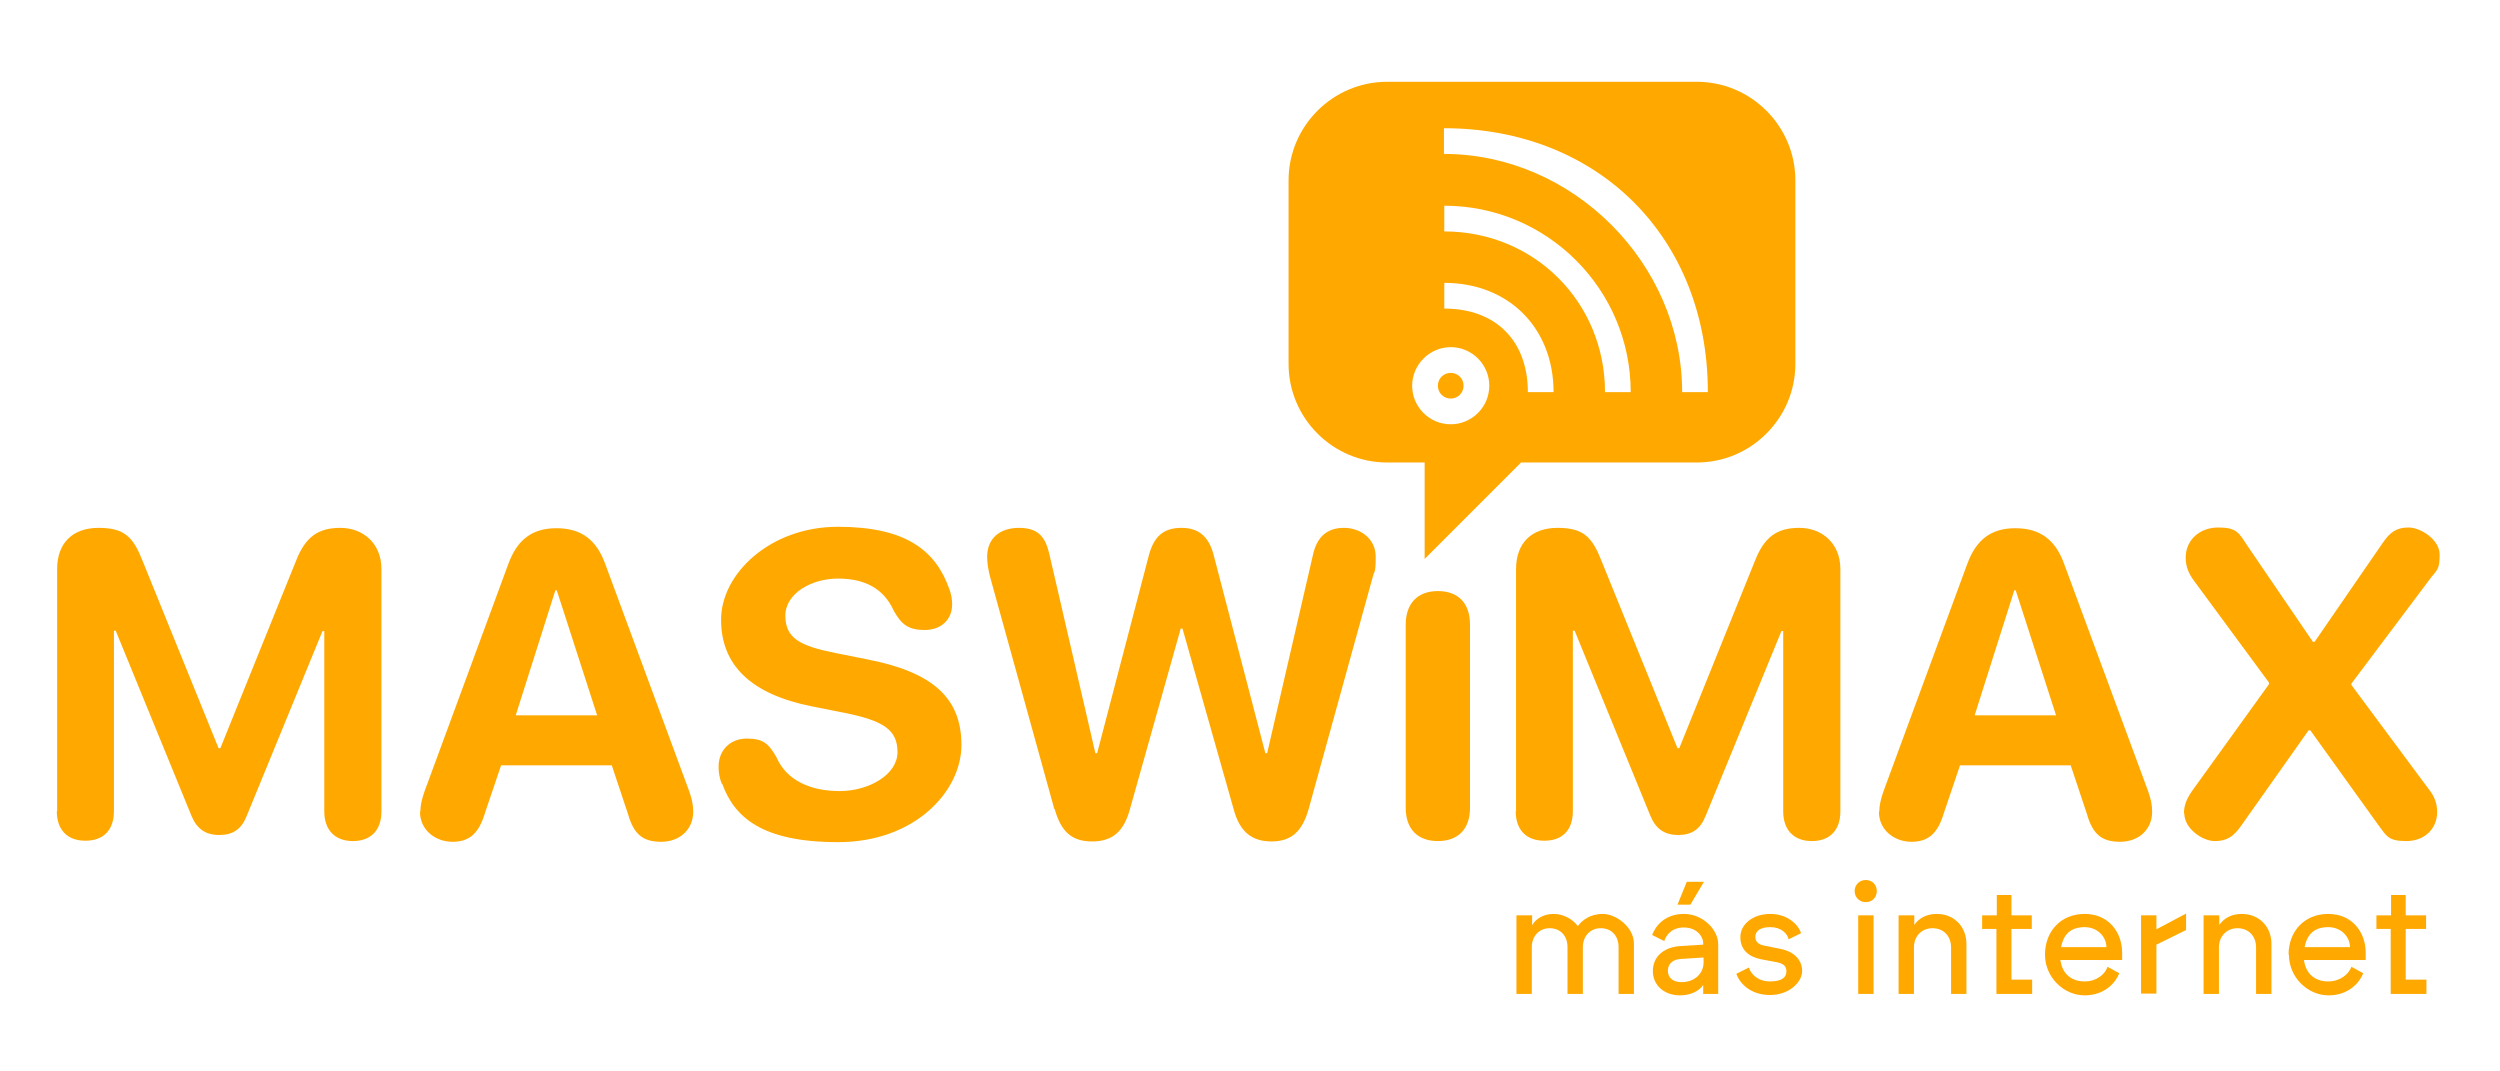 <?xml version="1.0" encoding="UTF-8"?>
<svg xmlns="http://www.w3.org/2000/svg" version="1.1" viewBox="0 0 700 300">
  <defs>
    <style>
      .cls-1 {
        fill: #ffa800;
      }
    </style>
  </defs>
  <!-- Generator: Adobe Illustrator 28.7.1, SVG Export Plug-In . SVG Version: 1.2.0 Build 142)  -->
  <g>
    <g id="Capa_1">
      <path class="cls-1" d="M16,227.2v-67.9c0-7.2,4.3-11.5,11.6-11.5s9.7,2.6,12.3,9.2l21.3,52.5h.5l21.2-52.5c2.6-6.6,6.1-9.2,12.4-9.2s11.5,4.3,11.5,11.5v67.9c0,5.3-3,8.3-8,8.3s-8-3.1-8-8.3v-50.5h-.5l-21.2,51.7c-1.5,3.8-3.9,5.4-7.7,5.4s-6.3-1.7-7.8-5.4l-21.2-51.8h-.5v50.5c0,5.3-2.9,8.3-8,8.3s-8-3.1-8-8.3"/>
      <path class="cls-1" d="M117.7,227.2c0-1.5.4-3.5,1.2-5.7l23.4-63.5c2.5-6.9,6.7-10.1,13.5-10.1s11.2,3.1,13.7,10.1l23.5,63.6c.8,2.3,1.1,3.9,1.1,5.7,0,4.9-3.7,8.4-9,8.4s-7.7-2.3-9.3-7.9l-4.5-13.5h-31l-4.5,13.3c-1.7,5.7-4.3,8.1-9.1,8.1s-9.1-3.3-9.1-8.4M167.2,200.3l-11.3-35h-.4l-11.1,35h22.9Z"/>
      <path class="cls-1" d="M202.1,219.5c-.6-1.5-.9-3.2-.9-4.8,0-4.7,3.3-7.9,7.9-7.9s6.1,1.4,8.3,5.2c2.8,6.5,9.5,9.5,17.7,9.5s16.2-4.6,16.2-10.9-4-8.8-14.8-11l-9.1-1.8c-17.1-3.4-25.5-11.5-25.5-24.3s13.7-26,32.7-26,27.5,6.6,31.3,17.7c.4,1.2.7,2.4.7,4,0,4.3-3.1,7.2-7.7,7.2s-6.5-1.6-8.6-5.3c-2.9-6.5-8.4-9.1-15.7-9.1s-14.7,4.1-14.7,10.4,4.1,8.5,14.3,10.5l9,1.8c18.2,3.6,26,10.9,26,23.9s-13.1,27.2-34.5,27.2-29.1-7-32.5-16.4"/>
      <path class="cls-1" d="M295.2,226.5l-17.9-64.7c-.6-2.2-.9-4.3-.9-5.9,0-5,3.4-8.1,8.9-8.1s7.5,2.6,8.6,7.7l12.8,55.4h.5l14.4-55.1c1.4-5.6,4.2-8,9.2-8s7.8,2.6,9.1,7.9l14.4,55.2h.5l12.8-55.4c1.1-5.2,4-7.7,8.7-7.7s8.9,3.1,8.9,8.1-.4,3.7-.9,5.9l-17.9,64.8c-1.8,6.3-4.9,9-10.4,9s-8.9-2.7-10.6-9.1l-14.3-50.5h-.5l-14.2,50.5c-1.7,6.3-4.9,9.1-10.6,9.1s-8.7-2.7-10.5-9.1"/>
      <path class="cls-1" d="M393.6,226.2v-51.3c0-5.9,3.3-9.4,9-9.4s9,3.4,9,9.4v51.3c0,5.9-3.3,9.3-9,9.3s-9-3.4-9-9.3"/>
      <path class="cls-1" d="M424.5,227.2v-67.9c0-7.2,4.3-11.5,11.6-11.5s9.7,2.6,12.3,9.2l21.3,52.5h.5l21.2-52.5c2.6-6.6,6.1-9.2,12.4-9.2s11.5,4.3,11.5,11.5v67.9c0,5.3-3,8.3-8,8.3s-8-3.1-8-8.3v-50.5h-.5l-21.2,51.7c-1.5,3.8-3.9,5.4-7.7,5.4s-6.3-1.7-7.8-5.4l-21.2-51.8h-.5v50.5c0,5.3-2.9,8.3-8,8.3s-8-3.1-8-8.3"/>
      <path class="cls-1" d="M526.2,227.2c0-1.5.4-3.5,1.2-5.7l23.4-63.5c2.5-6.9,6.7-10.1,13.5-10.1s11.2,3.1,13.7,10.1l23.5,63.6c.8,2.3,1.1,3.9,1.1,5.7,0,4.9-3.7,8.4-9,8.4s-7.7-2.3-9.3-7.9l-4.5-13.5h-31l-4.5,13.3c-1.7,5.7-4.3,8.1-9.1,8.1s-9.1-3.3-9.1-8.4M575.7,200.3l-11.3-35h-.4l-11.1,35h22.9Z"/>
      <path class="cls-1" d="M611.5,227.8c0-2.2.7-4.1,2.4-6.5l21.4-29.7v-.5l-20.7-28.1c-2-2.6-2.6-4.6-2.6-6.9,0-4.9,3.9-8.4,9.1-8.4s5.8,1.5,8.1,5l18.4,27h.5l19-27.6c2.1-3.1,3.9-4.4,7.3-4.4s8.7,3.4,8.7,7.6-.7,4.2-2.4,6.4l-22.3,29.7v.4l21.6,29.1c1.7,2.1,2.4,4.1,2.4,6.5,0,4.7-3.6,8.1-8.6,8.1s-5.5-1.3-7.8-4.4l-19.1-26.6h-.5l-18.8,26.6c-2.3,3.3-4.2,4.4-7.5,4.4s-8.5-3.4-8.5-7.8"/>
      <g>
        <path class="cls-1" d="M406.2,104.4c-2,0-3.6,1.6-3.6,3.6s1.6,3.6,3.6,3.6,3.6-1.6,3.6-3.6-1.6-3.6-3.6-3.6Z"/>
        <path class="cls-1" d="M475.1,22.9h-86.7c-15.2,0-27.6,12.4-27.6,27.6v51.4c0,15.2,12.4,27.6,27.6,27.6h10.5v27l27-27h49.2c15.2,0,27.6-12.4,27.6-27.6v-51.4c0-15.2-12.4-27.6-27.6-27.6ZM406.2,118.8c-6,0-10.8-4.9-10.8-10.8s4.9-10.8,10.8-10.8,10.8,4.8,10.8,10.8-4.9,10.8-10.8,10.8ZM427.8,109.8c0-14.4-9-23.4-23.4-23.4v-7.2c18,0,30.6,12.6,30.6,30.6h-7.2ZM449.4,109.8c0-25.2-19.8-45-45-45v-7.2c28.8,0,52.2,23.4,52.2,52.2h-7.2ZM471,109.8c0-36-30.6-66.7-66.7-66.7v-7.2c43.2,0,73.9,30.6,73.9,73.9h-7.2Z"/>
      </g>
      <g>
        <path class="cls-1" d="M424.7,256.3h4.3v2.8c1-1.9,3.3-3.2,6-3.2s5.3,1.4,6.8,3.4c1.1-1.5,3.3-3.4,7-3.4s8.7,3.7,8.7,8.3v14.1h-4.3v-13.1c0-3.3-2.1-5.3-5-5.3s-5,2.2-5,5.3v13.1h-4.3v-13.1c0-3.3-2.1-5.3-5-5.3s-5,2.2-5,5.3v13.1h-4.3v-22Z"/>
        <path class="cls-1" d="M462.8,271.9c0-3.8,2.7-6.6,7.6-7l6.5-.4v-.3c0-2.1-1.9-4.5-5.4-4.5s-5,2.2-5.5,3.8l-3.4-1.7c1-2.7,3.7-5.9,8.9-5.9s9.6,4.3,9.6,8.5v13.9h-4.2v-2.5c-1.2,1.8-3.7,2.9-6.5,2.9-4.4,0-7.6-2.8-7.6-6.8ZM470.8,275c3.9,0,6.2-2.6,6.2-5.5v-1.4l-6.3.4c-2.1.1-3.7,1.2-3.7,3.3s1.6,3.2,3.8,3.2ZM472.3,246.9h4.8l-3.8,6.4h-3.6l2.6-6.4Z"/>
        <path class="cls-1" d="M486.1,272.7l3.6-1.8c.5,1.8,2.5,3.9,5.9,3.9s4.6-1.2,4.6-2.8-.9-2.2-2.8-2.6l-4.3-.8c-3.4-.7-5.8-2.6-5.8-6.2s3.5-6.5,8.4-6.5,7.9,3.1,8.6,5.4l-3.5,1.7c-.3-1.6-2.1-3.4-5.1-3.4s-4.2,1.2-4.2,2.7,1,2.2,2.6,2.5l4.5.9c3.9.8,6,3.2,6,6.2s-3.5,6.7-9,6.7-8.5-3.3-9.4-5.9Z"/>
        <path class="cls-1" d="M522.4,246.4c1.8,0,3.1,1.3,3.1,3.1s-1.3,3.1-3.1,3.1-3.1-1.4-3.1-3.1,1.3-3.1,3.1-3.1ZM520.3,256.3h4.3v22h-4.3v-22Z"/>
        <path class="cls-1" d="M531.7,256.3h4.3v2.7c1.2-1.8,3.3-3.1,6.3-3.1,4.9,0,8.3,3.6,8.3,8.4v14h-4.3v-13c0-3.4-2.3-5.4-5.2-5.4s-5.2,2.1-5.2,5.4v13h-4.3v-22Z"/>
        <path class="cls-1" d="M558.9,260.1h-3.9v-3.8h4.1v-5.7h4.1v5.7h5.7v3.8h-5.7v14.2h5.8v4h-10v-18.2Z"/>
        <path class="cls-1" d="M572.6,267.3c0-6.5,4.4-11.4,11.1-11.4s10.5,5.1,10.5,10.9v2h-17.3c.6,4.2,3.4,6,6.8,6s5.8-2.1,6.4-4.1l3.3,1.8c-.9,2.4-3.9,6.2-9.7,6.2s-11.1-5-11.1-11.4ZM589.8,265.2c0-2.7-2.3-5.6-6.1-5.6s-5.9,1.9-6.6,5.6h12.7Z"/>
        <path class="cls-1" d="M599.5,256.3h4.3v3.9l8.3-4.4v4.6l-8.3,4.1v13.7h-4.3v-22Z"/>
        <path class="cls-1" d="M617.1,256.3h4.3v2.7c1.2-1.8,3.3-3.1,6.3-3.1,4.9,0,8.3,3.6,8.3,8.4v14h-4.3v-13c0-3.4-2.3-5.4-5.2-5.4s-5.2,2.1-5.2,5.4v13h-4.3v-22Z"/>
        <path class="cls-1" d="M640.8,267.3c0-6.5,4.4-11.4,11.1-11.4s10.5,5.1,10.5,10.9v2h-17.3c.6,4.2,3.4,6,6.8,6s5.8-2.1,6.5-4.1l3.3,1.8c-.9,2.4-3.9,6.2-9.7,6.2s-11.1-5-11.1-11.4ZM658,265.2c0-2.7-2.3-5.6-6.1-5.6s-5.9,1.9-6.6,5.6h12.7Z"/>
        <path class="cls-1" d="M669.3,260.1h-3.9v-3.8h4.1v-5.7h4.1v5.7h5.7v3.8h-5.7v14.2h5.8v4h-10v-18.2Z"/>
      </g>
    </g>
  </g>
</svg>